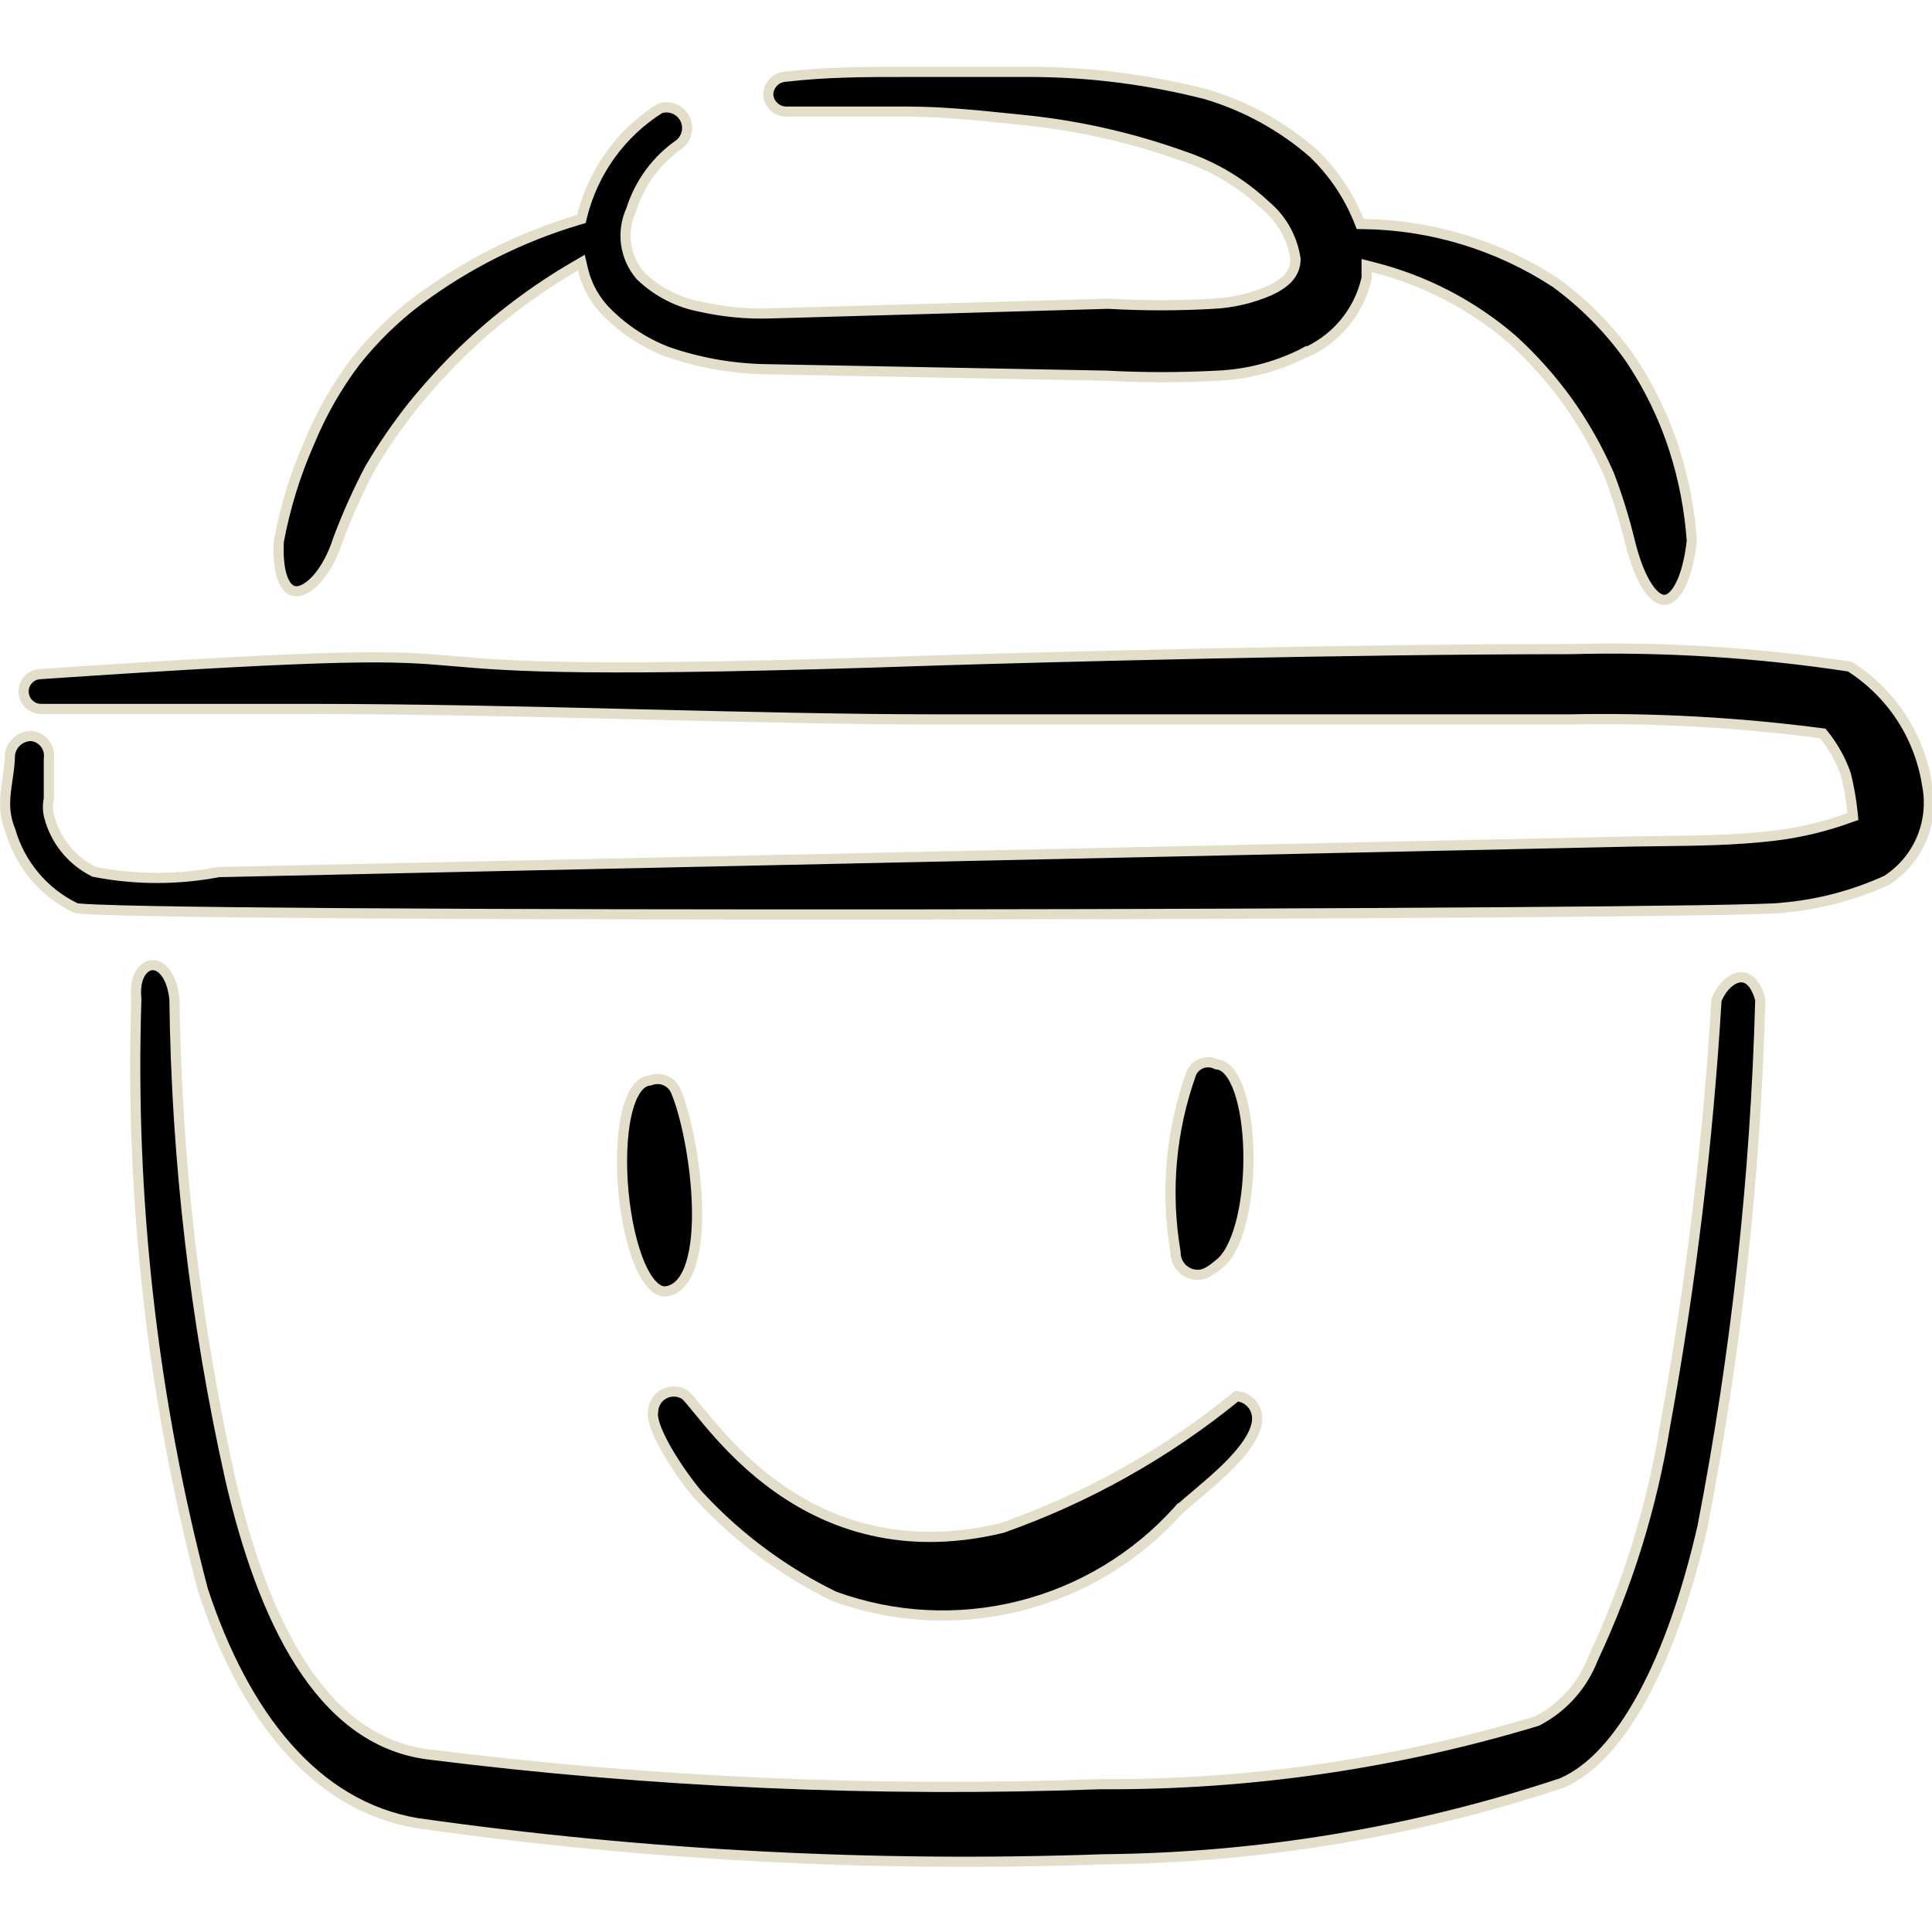 <svg width="57" height="57" viewBox="0 0 57 57" fill="none" xmlns="http://www.w3.org/2000/svg">
<g clip-path="url(#clip0_162_2639)">
<path d="M19.157 31.879L19.176 31.877L19.194 31.87C19.333 31.819 19.485 31.821 19.622 31.877C19.759 31.933 19.869 32.038 19.931 32.172C20.218 32.827 20.524 34.248 20.562 35.552C20.581 36.204 20.533 36.813 20.389 37.276C20.244 37.741 20.016 38.02 19.702 38.091C19.566 38.122 19.433 38.082 19.294 37.956C19.152 37.827 19.015 37.615 18.891 37.334C18.645 36.773 18.471 35.982 18.394 35.166C18.318 34.35 18.341 33.525 18.479 32.899C18.548 32.586 18.644 32.332 18.763 32.156C18.881 31.981 19.013 31.894 19.157 31.879Z" fill="black" stroke="#E2DECA" stroke-width="0.3"/>
<path d="M35.87 31.391L35.893 31.401L35.917 31.404C36.035 31.417 36.149 31.482 36.259 31.611C36.37 31.741 36.469 31.928 36.553 32.165C36.721 32.639 36.815 33.278 36.831 33.954C36.848 34.63 36.785 35.332 36.646 35.93C36.505 36.533 36.292 37.004 36.025 37.245C35.734 37.488 35.561 37.612 35.34 37.612C35.165 37.612 34.998 37.543 34.875 37.42C34.752 37.297 34.682 37.129 34.682 36.955V36.942L34.68 36.93C34.38 35.164 34.541 33.351 35.147 31.666C35.175 31.601 35.216 31.541 35.267 31.492C35.319 31.442 35.381 31.402 35.448 31.376C35.516 31.35 35.588 31.338 35.661 31.34C35.733 31.343 35.804 31.36 35.87 31.391Z" fill="black" stroke="#E2DECA" stroke-width="0.3"/>
<path d="M20.678 44.191L20.678 44.191L20.674 44.188C20.52 44.033 20.135 43.539 19.802 43.001C19.637 42.733 19.488 42.459 19.388 42.216C19.284 41.965 19.246 41.775 19.267 41.661L19.269 41.651L19.269 41.64C19.273 41.536 19.303 41.436 19.357 41.348C19.41 41.259 19.485 41.186 19.575 41.135C19.664 41.083 19.766 41.055 19.869 41.054C19.972 41.052 20.074 41.077 20.165 41.125L20.181 41.133L20.19 41.136C20.192 41.137 20.194 41.138 20.196 41.14C20.207 41.148 20.222 41.16 20.242 41.18C20.283 41.219 20.334 41.277 20.398 41.353C20.454 41.42 20.518 41.498 20.59 41.586C20.6 41.598 20.609 41.61 20.619 41.621C20.703 41.724 20.797 41.839 20.901 41.962C21.317 42.456 21.897 43.093 22.659 43.679C24.186 44.856 26.44 45.83 29.557 45.081L29.564 45.079L29.572 45.077C32.083 44.191 34.422 42.876 36.484 41.192C36.64 41.204 36.787 41.271 36.898 41.383C37.021 41.506 37.091 41.673 37.091 41.847C37.091 42.061 36.997 42.3 36.828 42.557C36.66 42.813 36.427 43.072 36.171 43.323C35.915 43.572 35.64 43.809 35.39 44.021C35.348 44.057 35.306 44.092 35.265 44.126C35.067 44.294 34.888 44.444 34.762 44.566L34.761 44.565L34.754 44.573C33.507 45.957 31.875 46.936 30.068 47.386C28.263 47.835 26.365 47.736 24.617 47.1C23.137 46.379 21.802 45.393 20.678 44.191Z" fill="black" stroke="#E2DECA" stroke-width="0.3"/>
<path d="M45.335 50.779L45.349 50.775L45.361 50.768C46.111 50.377 46.693 49.726 46.997 48.937C48.02 46.763 48.735 44.458 49.121 42.087C49.881 37.928 50.389 33.726 50.642 29.506C50.788 29.13 51.064 28.878 51.305 28.838C51.42 28.819 51.533 28.845 51.64 28.938C51.748 29.034 51.856 29.206 51.934 29.492C51.795 34.715 51.225 39.918 50.228 45.047C49.778 47.008 49.183 48.715 48.473 50.026C47.763 51.339 46.948 52.235 46.07 52.608C41.711 54.054 37.153 54.812 32.56 54.855V54.855L32.556 54.855C25.787 55.096 19.009 54.739 12.303 53.788C9.3 53.279 7.216 50.642 5.987 46.911C4.493 41.226 3.831 35.354 4.022 29.479L4.022 29.469L4.021 29.459C3.953 28.778 4.255 28.491 4.48 28.474C4.598 28.465 4.74 28.519 4.868 28.677C4.996 28.835 5.107 29.096 5.147 29.482C5.205 34.237 5.755 38.973 6.789 43.614L6.789 43.615C7.266 45.676 7.924 47.601 8.858 49.065C9.792 50.531 11.014 51.548 12.616 51.758L12.617 51.758C19.2 52.585 25.839 52.88 32.469 52.638C36.827 52.666 41.164 52.04 45.335 50.779Z" fill="black" stroke="#E2DECA" stroke-width="0.3"/>
<path d="M9.977 15.907L9.977 15.907L9.975 15.914C9.825 16.38 9.621 16.755 9.405 17.017C9.186 17.283 8.97 17.418 8.799 17.441C8.718 17.453 8.645 17.439 8.581 17.402C8.516 17.364 8.449 17.296 8.39 17.183C8.271 16.955 8.196 16.566 8.224 15.977C8.413 14.962 8.719 13.972 9.138 13.028L9.138 13.028L9.14 13.025C9.484 12.191 9.932 11.405 10.474 10.684C11.022 9.988 11.659 9.367 12.368 8.836C13.787 7.784 15.378 6.988 17.071 6.485L17.154 6.461L17.174 6.377C17.5 5.061 18.322 3.922 19.469 3.2C19.601 3.155 19.744 3.158 19.875 3.206C20.01 3.256 20.124 3.353 20.195 3.478C20.266 3.604 20.29 3.751 20.262 3.893C20.235 4.033 20.16 4.159 20.05 4.25C19.371 4.72 18.869 5.404 18.622 6.192C18.478 6.504 18.426 6.851 18.471 7.191C18.517 7.536 18.661 7.86 18.886 8.124L18.89 8.13L18.896 8.135C19.387 8.61 20.008 8.929 20.68 9.053C21.346 9.202 22.027 9.267 22.709 9.246C22.709 9.246 22.709 9.246 22.709 9.246L32.701 8.961C33.733 9.021 34.767 9.021 35.799 8.961C36.374 8.932 36.939 8.799 37.466 8.569L37.466 8.569L37.47 8.567C37.705 8.456 37.892 8.332 38.022 8.182C38.154 8.027 38.221 7.85 38.221 7.647V7.636L38.219 7.625C38.127 7.014 37.814 6.458 37.339 6.063C36.645 5.409 35.818 4.913 34.914 4.608C33.438 4.079 31.904 3.725 30.345 3.556L30.343 3.556C30.175 3.539 30.006 3.521 29.836 3.504C28.819 3.399 27.792 3.294 26.766 3.294L23.204 3.294L23.203 3.294C23.067 3.294 22.935 3.242 22.835 3.149C22.736 3.057 22.675 2.932 22.665 2.797C22.666 2.662 22.717 2.533 22.809 2.434C22.902 2.334 23.03 2.273 23.166 2.263L23.166 2.263L23.173 2.263C24.422 2.121 25.506 2.121 26.79 2.121H30.447C32.18 2.129 33.906 2.35 35.585 2.781C36.744 3.126 37.816 3.713 38.73 4.505C39.325 5.069 39.789 5.755 40.093 6.516L40.13 6.609L40.23 6.61C42.244 6.637 44.209 7.238 45.895 8.341C46.731 8.952 47.464 9.693 48.066 10.536C48.64 11.38 49.089 12.302 49.4 13.274C49.678 14.145 49.85 15.045 49.914 15.957C49.85 16.534 49.727 16.973 49.577 17.268C49.422 17.572 49.258 17.687 49.126 17.699C48.997 17.709 48.819 17.627 48.619 17.332C48.423 17.043 48.231 16.581 48.073 15.925L48.073 15.924C47.913 15.273 47.713 14.633 47.474 14.006L47.474 14.006L47.471 14C47.138 13.238 46.727 12.512 46.245 11.835L46.244 11.835C45.763 11.17 45.215 10.557 44.608 10.006L44.608 10.006L44.605 10.004C43.422 8.988 42.019 8.262 40.506 7.882L40.32 7.835V8.027V8.028V8.028V8.028V8.029V8.029V8.029V8.029V8.03V8.03V8.03V8.031V8.031V8.031V8.032V8.032V8.032V8.032V8.033V8.033V8.033V8.034V8.034V8.034V8.035V8.035V8.035V8.036V8.036V8.036V8.037V8.037V8.037V8.038V8.038V8.038V8.039V8.039V8.039V8.04V8.04V8.041V8.041V8.041V8.042V8.042V8.042V8.043V8.043V8.043V8.044V8.044V8.045V8.045V8.045V8.046V8.046V8.047V8.047V8.047V8.048V8.048V8.048V8.049V8.049V8.05V8.05V8.05V8.051V8.051V8.052V8.052V8.052V8.053V8.053V8.054V8.054V8.055V8.055V8.055V8.056V8.056V8.057V8.057V8.057V8.058V8.058V8.059V8.059V8.06V8.06V8.06V8.061V8.061V8.062V8.062V8.063V8.063V8.063V8.064V8.064V8.065V8.065V8.066V8.066V8.067V8.067V8.068V8.068V8.068V8.069V8.069V8.07V8.07V8.071V8.071V8.072V8.072V8.073V8.073V8.073V8.074V8.074V8.075V8.075V8.076V8.076V8.077V8.077V8.078V8.078V8.079V8.079V8.08V8.08V8.08V8.081V8.081V8.082V8.082V8.083V8.083V8.084V8.084V8.085V8.085V8.086V8.086V8.087V8.087V8.088V8.088V8.089V8.089V8.09V8.09V8.091V8.091V8.092V8.092V8.093V8.093V8.094V8.094V8.095V8.095V8.096V8.096V8.096V8.097V8.097V8.098V8.098V8.099V8.099V8.1V8.1V8.101V8.101V8.102V8.102V8.103V8.103V8.104V8.104V8.105V8.105V8.106V8.106V8.107V8.107V8.108V8.108V8.109V8.109V8.11V8.11V8.111V8.111V8.112V8.112V8.113V8.113V8.114V8.114V8.115V8.115V8.116V8.116V8.117V8.117V8.118V8.118V8.119V8.119V8.12V8.12V8.121V8.121V8.122V8.122V8.123V8.123V8.124V8.124V8.125V8.125V8.126V8.126V8.127V8.127V8.128V8.128V8.129V8.129V8.13V8.13V8.131V8.131V8.132V8.132V8.133V8.133V8.134V8.134V8.135V8.135V8.136V8.136V8.137V8.137V8.138V8.138V8.139V8.139V8.14V8.14V8.141V8.141V8.142V8.142V8.143V8.143V8.144V8.144V8.145V8.145V8.146V8.146V8.147V8.147V8.147V8.148V8.148V8.149V8.149V8.15V8.15V8.151V8.151V8.152V8.152V8.153V8.153V8.154V8.154V8.155V8.155V8.155V8.156V8.156V8.157V8.157V8.158V8.158V8.159V8.159V8.16V8.16V8.161V8.161V8.161V8.162V8.162V8.163V8.163V8.164V8.164V8.165V8.165V8.165V8.166V8.166V8.167V8.167V8.168V8.168V8.169V8.169V8.169V8.17V8.17V8.171V8.171V8.172V8.172V8.172V8.173V8.173V8.174V8.174V8.175V8.175V8.175V8.176V8.176V8.177V8.177V8.177V8.178V8.178V8.179V8.179V8.179V8.18V8.18V8.181V8.181V8.181V8.182V8.182V8.183V8.183V8.183V8.184V8.184V8.184V8.185V8.185V8.186V8.186V8.186V8.187V8.187V8.187V8.188V8.188V8.189V8.189V8.189V8.19V8.19V8.19V8.191V8.191V8.191V8.192V8.192V8.192V8.193V8.193V8.193V8.194V8.194V8.194V8.195V8.195V8.195V8.196V8.196V8.196V8.197V8.197V8.197V8.198V8.198V8.198V8.199V8.199V8.199V8.199V8.2V8.2V8.2V8.201V8.201V8.201C40.209 8.703 39.977 9.17 39.644 9.561C39.308 9.957 38.879 10.263 38.396 10.453L38.396 10.452L38.385 10.458C37.618 10.833 36.781 11.046 35.927 11.084L35.925 11.084C34.831 11.143 33.735 11.143 32.641 11.084L32.641 11.084L32.635 11.084L22.636 10.894L22.635 10.894C21.633 10.881 20.64 10.708 19.693 10.38C19.027 10.124 18.423 9.731 17.918 9.227L17.917 9.227C17.561 8.877 17.312 8.432 17.198 7.946L17.152 7.748L16.977 7.85C15.77 8.551 14.652 9.396 13.647 10.366L13.646 10.366C13.12 10.88 12.625 11.423 12.162 11.994L12.162 11.994L12.161 11.996C11.705 12.574 11.288 13.183 10.914 13.818L10.914 13.818L10.911 13.824C10.556 14.498 10.245 15.194 9.977 15.907Z" fill="black" stroke="#E2DECA" stroke-width="0.3"/>
<path d="M56.852 23.132L56.852 23.132L56.853 23.139C56.963 23.677 56.908 24.235 56.696 24.742C56.484 25.244 56.126 25.672 55.669 25.969C54.691 26.417 53.642 26.692 52.57 26.783L52.57 26.783L52.558 26.785C52.489 26.796 52.237 26.809 51.804 26.821C51.379 26.834 50.793 26.845 50.068 26.857C48.619 26.879 46.619 26.899 44.253 26.916C39.521 26.95 33.327 26.973 27.152 26.979C20.977 26.984 14.822 26.974 10.168 26.943C7.84 26.927 5.889 26.907 4.498 26.88C3.802 26.867 3.247 26.852 2.856 26.836C2.661 26.828 2.507 26.819 2.398 26.811C2.344 26.806 2.302 26.802 2.272 26.798C2.253 26.796 2.244 26.794 2.241 26.793C1.778 26.572 1.367 26.255 1.035 25.864C0.701 25.471 0.454 25.012 0.31 24.516L0.308 24.508L0.305 24.5C0.2 24.248 0.148 23.977 0.15 23.704H0.15V23.703C0.15 23.478 0.184 23.245 0.22 23L0.221 22.994C0.255 22.758 0.292 22.509 0.293 22.264C0.313 22.109 0.391 21.967 0.509 21.866C0.629 21.764 0.782 21.71 0.938 21.715C1.013 21.725 1.086 21.749 1.152 21.786C1.219 21.825 1.279 21.876 1.326 21.938C1.374 22 1.408 22.07 1.428 22.145C1.448 22.22 1.453 22.299 1.443 22.376L1.441 22.386V22.396L1.441 23.567C1.406 23.733 1.407 23.904 1.445 24.069L1.445 24.069L1.446 24.072C1.534 24.423 1.697 24.752 1.923 25.035C2.15 25.318 2.435 25.549 2.759 25.713L2.777 25.722L2.798 25.726C4.005 25.96 5.245 25.96 6.452 25.729L48.216 24.826C48.456 24.821 48.716 24.818 48.989 24.815C50.003 24.804 51.204 24.791 52.315 24.659C53.081 24.569 53.833 24.391 54.557 24.128L54.668 24.089L54.656 23.972C54.617 23.597 54.552 23.225 54.462 22.859L54.46 22.852L54.458 22.846C54.311 22.425 54.094 22.033 53.816 21.685L53.778 21.638L53.718 21.63C51.255 21.311 48.771 21.175 46.287 21.225H27.716C24.988 21.225 22.018 21.152 18.958 21.078L18.677 21.071C15.519 20.994 12.269 20.916 9.096 20.916H1.211C1.075 20.916 0.944 20.862 0.847 20.765C0.751 20.669 0.696 20.538 0.696 20.401C0.696 20.265 0.751 20.134 0.847 20.037C0.944 19.941 1.075 19.886 1.211 19.886V19.887L1.221 19.886C10.33 19.268 11.62 19.352 13.287 19.497C13.323 19.5 13.359 19.503 13.395 19.506C15.067 19.652 17.268 19.843 27.674 19.483C30.833 19.387 39.665 19.15 46.336 19.15L46.34 19.15C49.094 19.078 51.849 19.251 54.572 19.666C55.172 20.046 55.685 20.548 56.078 21.14C56.475 21.741 56.739 22.42 56.852 23.132Z" fill="black" stroke="#E2DECA" stroke-width="0.3"/>
</g>
<defs>
<clipPath id="clip0_162_2639">
<rect width="57" height="57" fill="white"/>
</clipPath>
</defs>
</svg>

